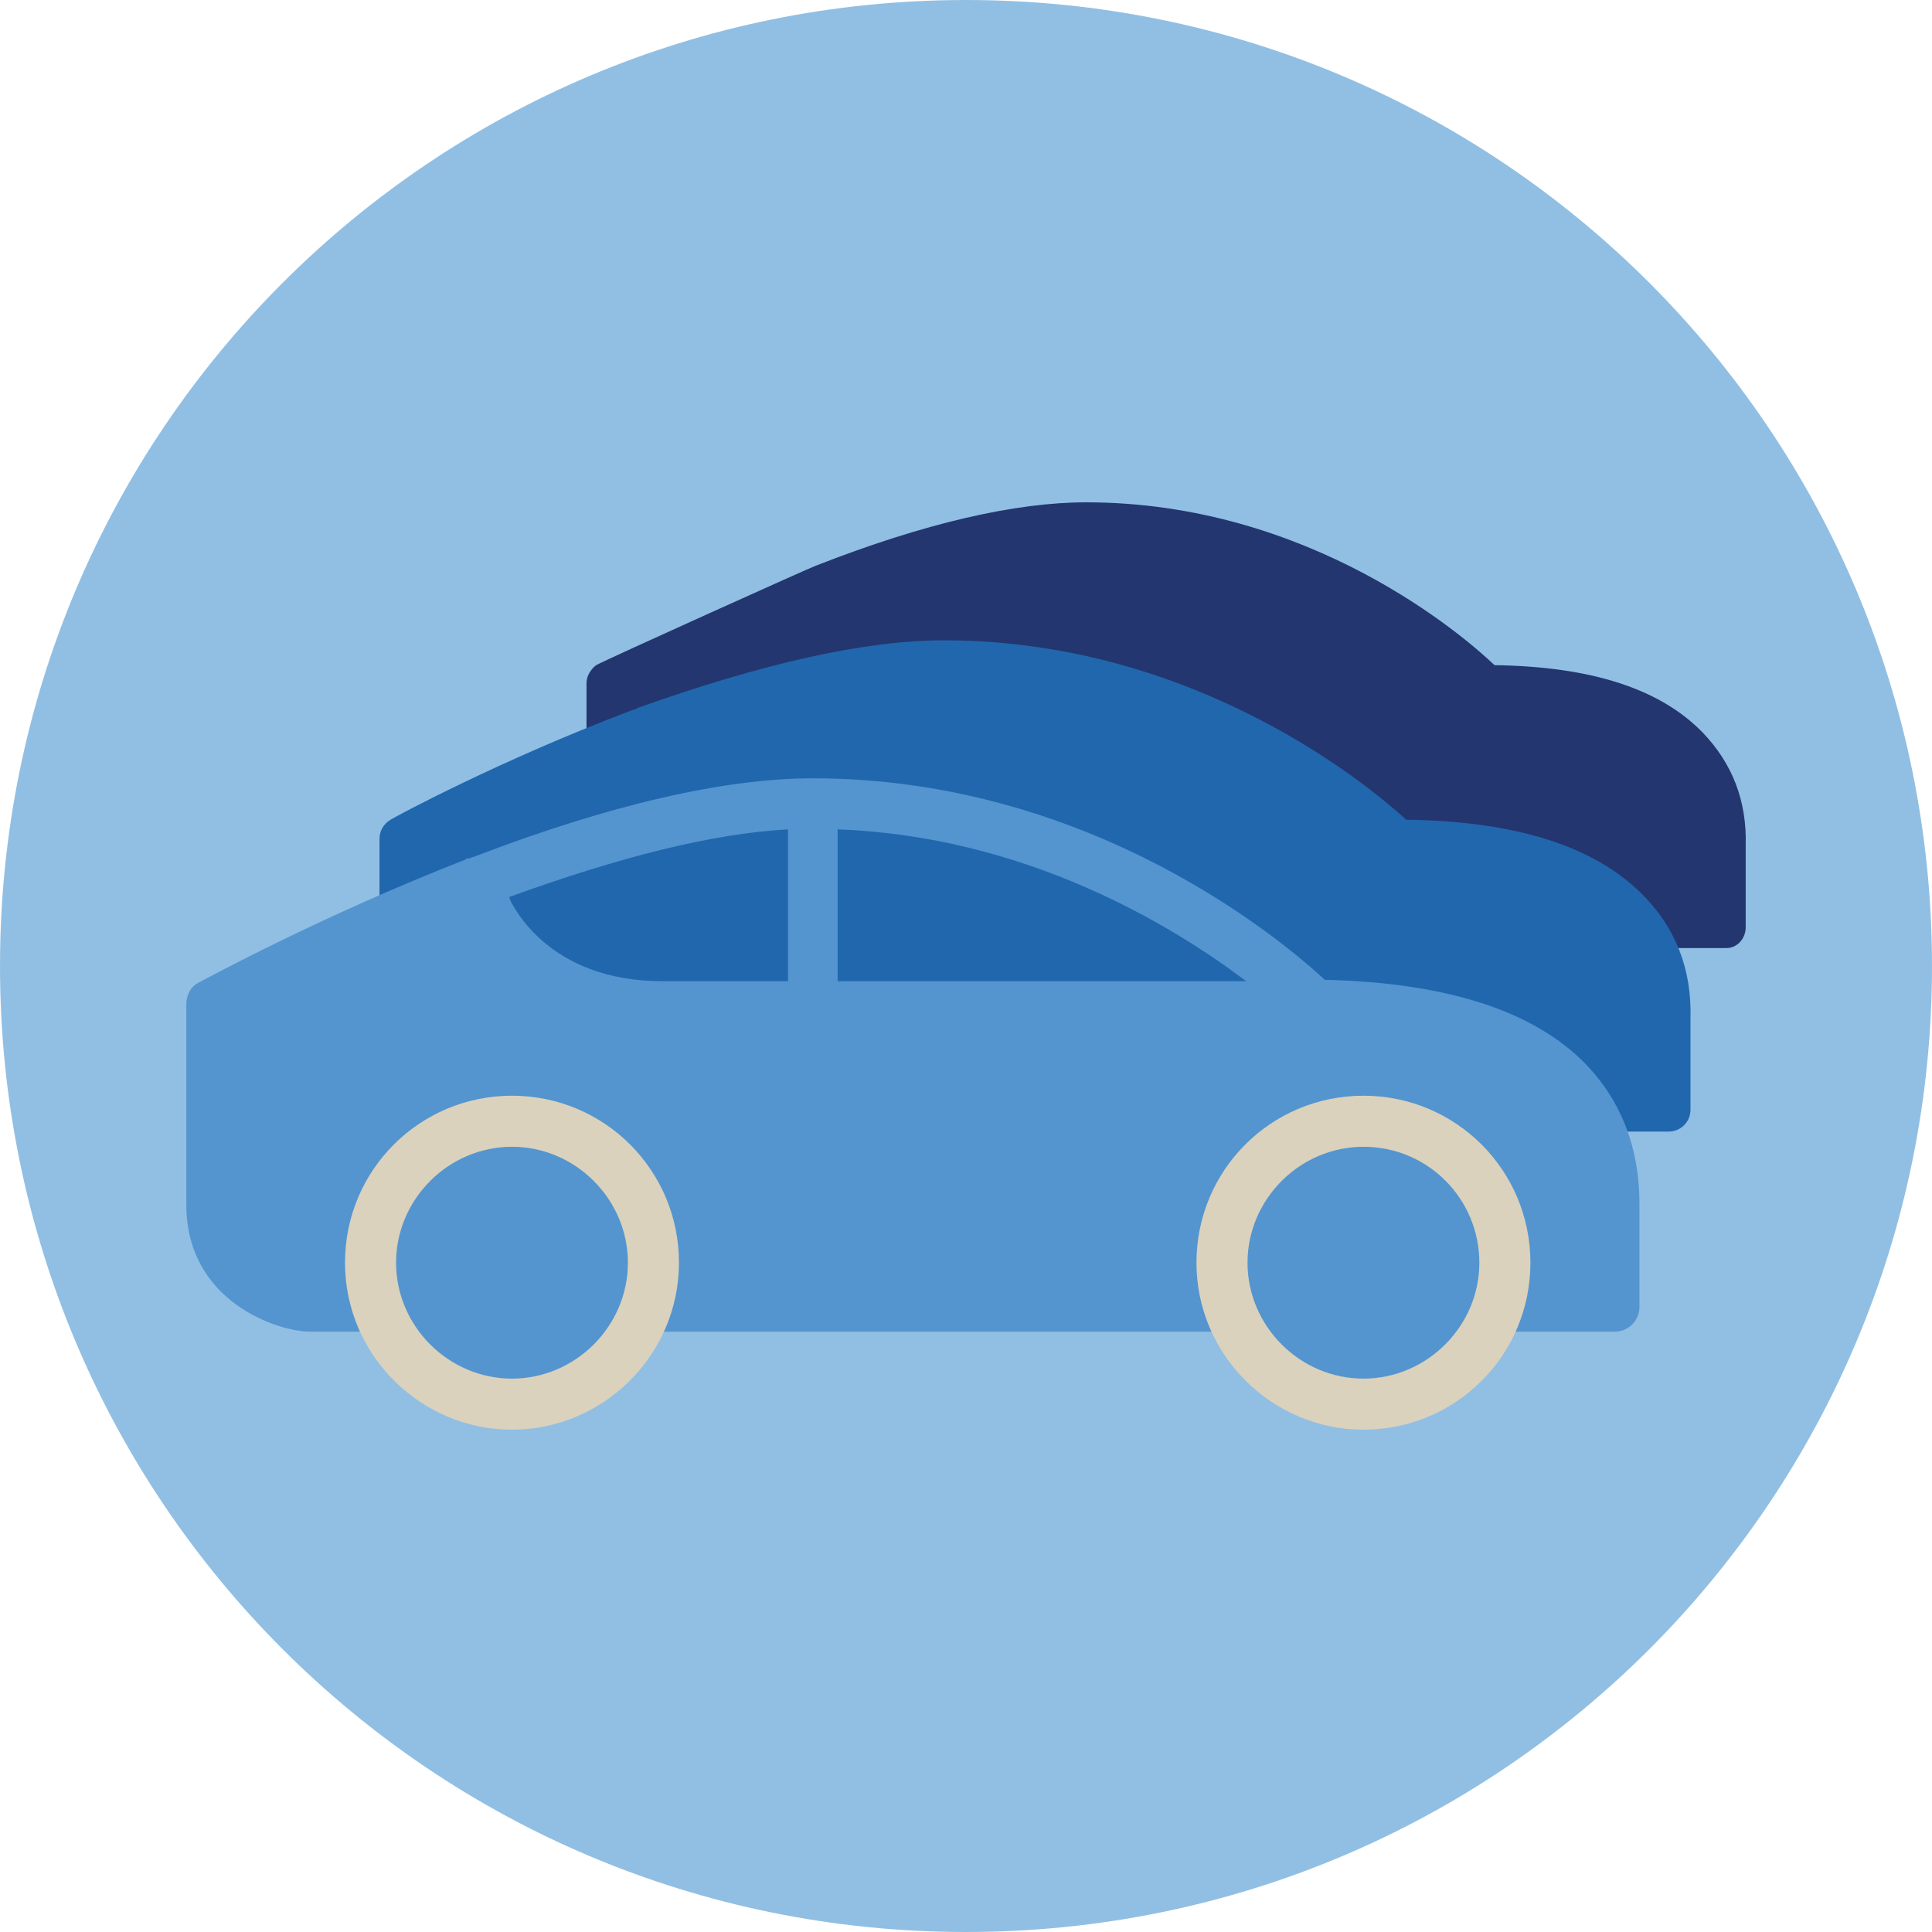 <?xml version="1.0" encoding="utf-8"?>
<!-- Generator: Adobe Illustrator 26.1.0, SVG Export Plug-In . SVG Version: 6.00 Build 0)  -->
<svg version="1.1" id="Layer_1" xmlns="http://www.w3.org/2000/svg" xmlns:xlink="http://www.w3.org/1999/xlink" x="0px" y="0px"
	 viewBox="0 0 140 140" style="enable-background:new 0 0 140 140;" xml:space="preserve">
<style type="text/css">
	.st0{fill-rule:evenodd;clip-rule:evenodd;fill:#91BFE3;}
	.st1{fill-rule:evenodd;clip-rule:evenodd;fill:#23366F;}
	.st2{fill-rule:evenodd;clip-rule:evenodd;fill:#2167AE;}
	.st3{fill-rule:evenodd;clip-rule:evenodd;fill:#5495CF;}
	.st4{fill-rule:evenodd;clip-rule:evenodd;fill:#DAD2BD;}
</style>
<g id="Fill-1_00000057826852756674021390000007210286014381527430_">
	<path class="st0" d="M140,70c0,38.7-31.3,70-70,70S0,108.7,0,70S31.3,0,70,0S140,31.3,140,70"/>
</g>
<g id="pictogram_x2F_Fleet_00000026123991258250380390000008124337721941493439_">
	<g id="Group-14_00000132084566156219229830000003426108203317154193_">
		<g id="Group_00000036247169344488149360000000653037885333716153_" transform="translate(14, 36)">
			<g id="Group-13_00000021798744302596062010000007933279403850626695_" transform="translate(14, 0)">
				<path id="Combined-Shape_00000051345705536759521640000017126140284475996039_" class="st1" d="M50.7,0.4
					c16.3,0,27.5,9.8,29.6,11.8c7,0.1,12,1.7,15.1,4.9c2.1,2.2,3.2,4.9,3.1,8.2l0,0v0.1v5.8c0,0.8-0.6,1.5-1.4,1.5l0,0h-5.7
					c-1.5,3.4-4.9,5.7-8.8,5.7s-7.3-2.4-8.8-5.7H42.1c-1.5,3.4-4.9,5.7-8.8,5.7S26,36,24.5,32.6h-0.1l0,0h-0.1h-2.6
					c-1.9,0-7.2-1.8-7.2-7.4l0,0V13.5c0-0.5,0.3-1,0.7-1.3l0,0l0,0C15.9,11.8,31,5,31.1,5C39,1.9,45.6,0.4,50.7,0.4z"/>
				<path id="Combined-Shape_00000179608417805698379850000008053870764263482293_" class="st2" d="M40.4,10.4
					c18.4,0,31.1,10.8,33.5,13c7.9,0.1,13.6,1.9,17.1,5.4c2.4,2.4,3.6,5.4,3.5,9l0,0v0.1v6.5c0,0.9-0.7,1.6-1.6,1.6l0,0h-6.4
					c-1.7,3.7-5.5,6.3-9.9,6.3s-8.2-2.6-9.9-6.3h-36c-1.7,3.7-5.5,6.3-9.9,6.3s-8.2-2.6-9.9-6.4c-0.1,0-0.2,0-0.3,0l0,0h-3
					c-2.2,0-8.1-1.9-8.1-8.2l0,0V24.8c0-0.6,0.3-1.1,0.8-1.4c0.3-0.2,7.9-4.3,17.4-7.9c0.1,0,0.2-0.1,0.3-0.1c0.1,0,0.2-0.1,0.2-0.1
					C27.2,12.1,34.6,10.4,40.4,10.4z"/>
			</g>
			<g id="Group-13_00000017483797122820270200000011377190689729292167_" transform="translate(0, 20)">
				<path id="Fill-3_00000176021360457654469530000018317780385824562860_" class="st3" d="M46.7,15.1v-11c13.7,0.5,24.3,7,29.6,11
					H46.7z M23,9.3L22.9,9c8-2.9,14.7-4.6,20.2-4.9v11H34C25.7,15.1,23.2,9.6,23,9.3L23,9.3z M100.9,21.1C97.1,17.2,90.7,15.2,82,15
					C79.3,12.5,65.3,0.4,44.9,0.4c-6.4,0-14.7,1.9-24.6,5.7c-0.1,0-0.2,0.1-0.3,0.1c-0.1,0-0.2,0-0.3,0.1C9.2,10.4,0.8,15,0.4,15.2
					c-0.6,0.3-0.9,0.9-0.9,1.6v14.5c0,7,6.6,9.2,9,9.2h3.3c1,0,1.8-0.8,1.8-1.8h18.7v1.8h42.1v-1.8h19.5c0,1,0.8,1.8,1.8,1.8h7.3
					c1,0,1.8-0.8,1.8-1.8v-7.3v-0.2C104.8,27.2,103.5,23.8,100.9,21.1L100.9,21.1z"/>
				<path id="Fill-5_00000013173742207941977030000018021063684381986695_" class="st3" d="M33.3,35.5c0,5.7-4.6,10.2-10.2,10.2
					c-5.7,0-10.2-4.6-10.2-10.2c0-5.7,4.6-10.2,10.2-10.2C28.8,25.3,33.3,29.9,33.3,35.5"/>
				<path id="Fill-7_00000148662091378927800230000000346237764376317113_" class="st4" d="M23.1,27.1c-4.6,0-8.4,3.8-8.4,8.4
					s3.8,8.4,8.4,8.4s8.4-3.8,8.4-8.4S27.7,27.1,23.1,27.1 M23.1,47.6c-6.6,0-12.1-5.4-12.1-12.1s5.4-12.1,12.1-12.1
					s12.1,5.4,12.1,12.1S29.7,47.6,23.1,47.6"/>
				<path id="Fill-9_00000073708245538370097500000014725419372102152834_" class="st3" d="M95.1,35.5c0,5.7-4.6,10.2-10.2,10.2
					c-5.7,0-10.2-4.6-10.2-10.2c0-5.7,4.6-10.2,10.2-10.2S95.1,29.9,95.1,35.5"/>
				<path id="Fill-11_00000015339146155548061130000001438631470928260745_" class="st4" d="M84.8,27.1c-4.6,0-8.4,3.8-8.4,8.4
					s3.8,8.4,8.4,8.4s8.4-3.8,8.4-8.4S89.5,27.1,84.8,27.1 M84.8,47.6c-6.6,0-12.1-5.4-12.1-12.1s5.4-12.1,12.1-12.1
					s12.1,5.4,12.1,12.1S91.5,47.6,84.8,47.6"/>
			</g>
		</g>
	</g>
</g>
</svg>
